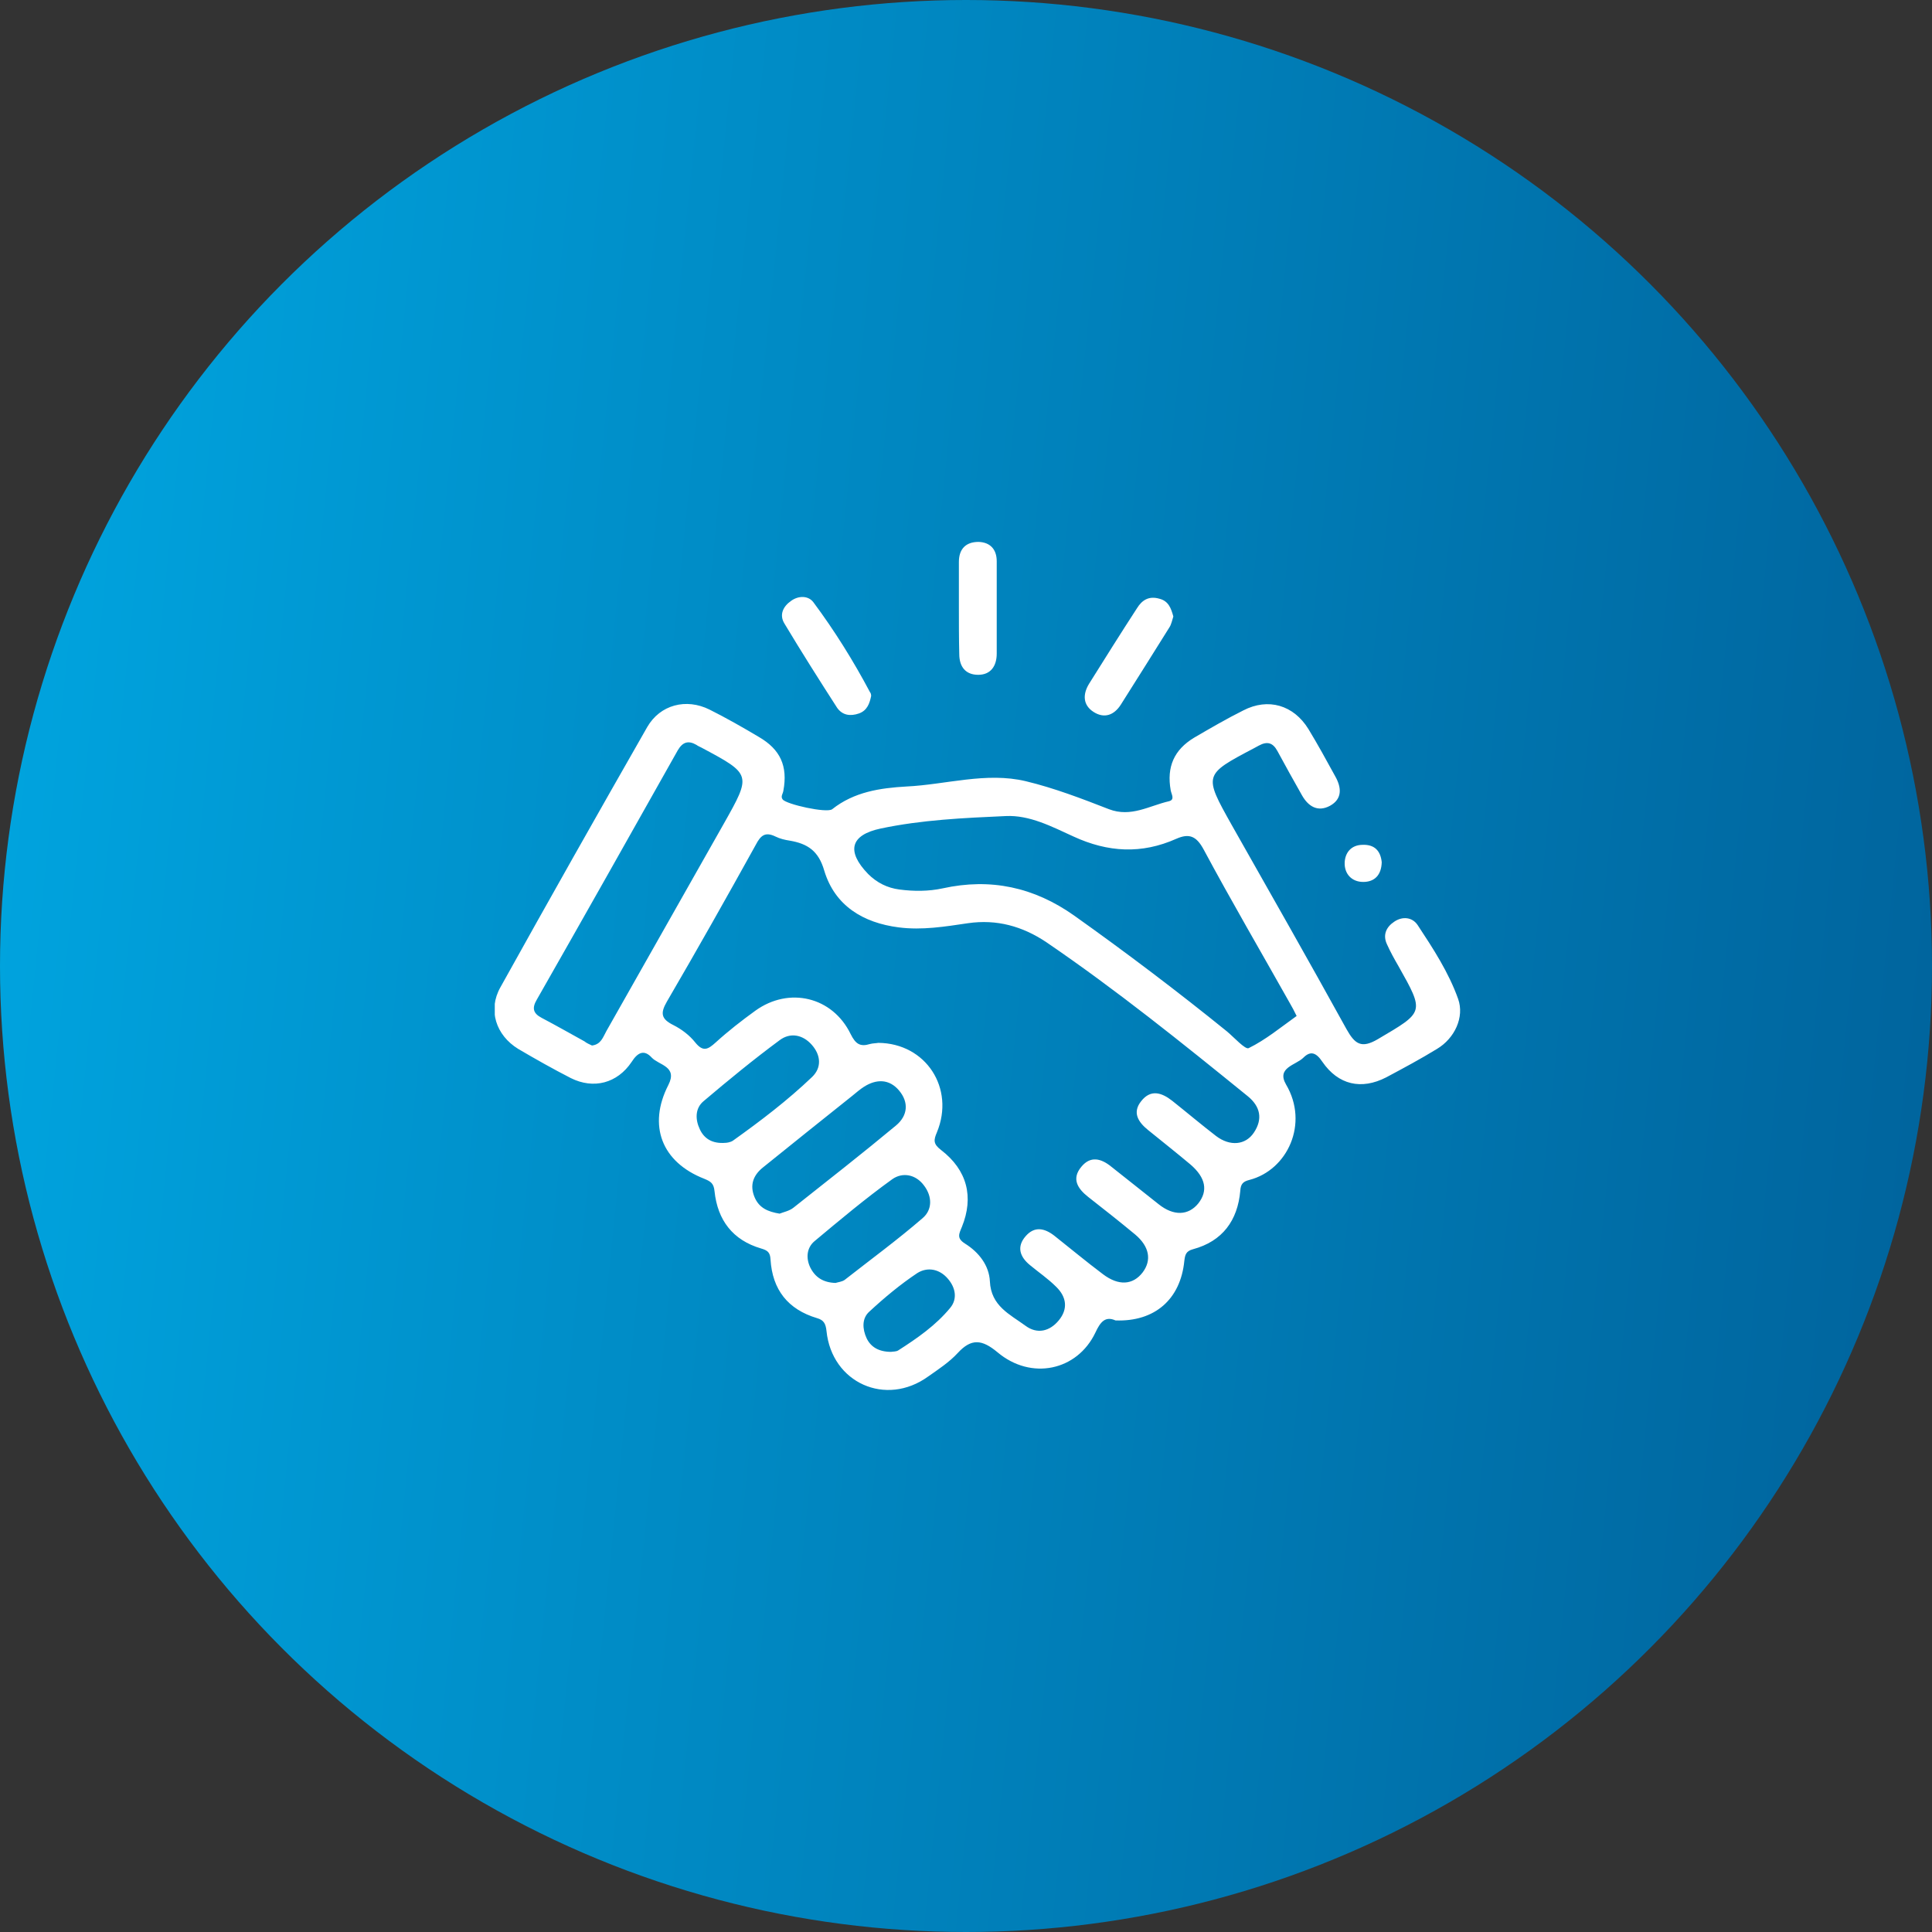 <svg width="82" height="82" viewBox="0 0 82 82" fill="none" xmlns="http://www.w3.org/2000/svg">
<rect x="0" y="0" width="82" height="82" fill="#333333" stroke="none"/>
<circle cx="41" cy="41" r="41" fill="url(#paint0_linear_3132_8306)"/>
<g clip-path="url(#clip0_3132_8306)">
<path d="M47.344 56.043C46.91 55.85 46.702 56.107 46.493 56.557C45.722 58.18 43.764 58.598 42.335 57.393C41.677 56.846 41.227 56.798 40.65 57.425C40.296 57.811 39.831 58.116 39.397 58.421C37.599 59.723 35.304 58.694 35.079 56.493C35.047 56.187 34.967 56.027 34.678 55.946C33.442 55.577 32.783 54.741 32.703 53.455C32.687 53.15 32.575 53.069 32.302 52.989C31.098 52.636 30.456 51.784 30.327 50.562C30.295 50.225 30.167 50.145 29.894 50.032C28.08 49.325 27.486 47.766 28.369 46.046C28.77 45.259 27.968 45.211 27.663 44.889C27.341 44.536 27.069 44.664 26.812 45.066C26.202 45.982 25.19 46.239 24.227 45.757C23.473 45.371 22.734 44.953 21.996 44.52C21.049 43.941 20.695 42.864 21.241 41.9C23.296 38.203 25.367 34.539 27.47 30.859C28.016 29.911 29.123 29.621 30.119 30.119C30.825 30.473 31.531 30.875 32.206 31.277C33.121 31.807 33.442 32.514 33.249 33.559C33.233 33.687 33.121 33.8 33.217 33.928C33.361 34.137 35.095 34.523 35.32 34.346C36.251 33.607 37.359 33.446 38.466 33.382C40.152 33.302 41.854 32.755 43.539 33.157C44.743 33.446 45.915 33.896 47.071 34.346C48.002 34.7 48.773 34.202 49.607 34.009C49.88 33.944 49.72 33.719 49.688 33.543C49.511 32.546 49.832 31.823 50.683 31.309C51.373 30.907 52.063 30.505 52.77 30.152C53.829 29.605 54.905 29.927 55.531 30.939C55.932 31.598 56.301 32.273 56.671 32.948C56.944 33.43 56.976 33.912 56.446 34.202C55.932 34.475 55.531 34.234 55.258 33.752C54.905 33.125 54.552 32.498 54.215 31.871C54.022 31.518 53.781 31.453 53.428 31.646C53.364 31.678 53.283 31.727 53.219 31.759C51.084 32.884 51.084 32.884 52.272 35.005C53.91 37.898 55.547 40.775 57.152 43.684C57.505 44.311 57.778 44.52 58.485 44.102C60.443 42.944 60.475 42.993 59.352 41C59.175 40.694 59.014 40.405 58.87 40.084C58.677 39.682 58.838 39.344 59.175 39.12C59.528 38.879 59.946 38.927 60.17 39.264C60.828 40.261 61.487 41.273 61.888 42.398C62.161 43.169 61.744 44.069 60.989 44.52C60.283 44.953 59.56 45.339 58.838 45.725C57.778 46.271 56.799 46.046 56.125 45.066C55.868 44.68 55.627 44.584 55.322 44.889C55.001 45.211 54.166 45.307 54.584 46.03C55.563 47.686 54.648 49.662 53.027 50.08C52.77 50.145 52.657 50.241 52.641 50.546C52.529 51.8 51.887 52.684 50.635 53.021C50.33 53.102 50.298 53.262 50.266 53.52C50.105 55.143 49.013 56.107 47.344 56.043ZM37.278 44.262C39.301 44.279 40.537 46.191 39.767 48.055C39.622 48.393 39.606 48.553 39.943 48.811C41.051 49.662 41.34 50.803 40.826 52.073C40.698 52.379 40.601 52.555 40.955 52.78C41.549 53.15 41.982 53.712 42.014 54.387C42.062 55.432 42.865 55.786 43.523 56.268C44.021 56.637 44.55 56.509 44.936 56.043C45.337 55.561 45.273 55.046 44.823 54.612C44.486 54.275 44.085 54.002 43.716 53.696C43.282 53.343 43.138 52.909 43.539 52.459C43.908 52.041 44.326 52.121 44.743 52.443C45.434 52.989 46.108 53.552 46.814 54.082C47.472 54.58 48.082 54.548 48.5 54.002C48.885 53.487 48.789 52.909 48.179 52.395C47.52 51.848 46.846 51.318 46.188 50.803C45.739 50.45 45.466 50.032 45.899 49.518C46.284 49.052 46.734 49.164 47.167 49.518C47.841 50.048 48.5 50.578 49.174 51.109C49.816 51.623 50.442 51.591 50.859 51.077C51.277 50.546 51.181 49.984 50.522 49.421C49.928 48.923 49.318 48.441 48.724 47.959C48.307 47.621 48.05 47.219 48.435 46.737C48.837 46.223 49.302 46.368 49.752 46.721C50.378 47.219 50.988 47.734 51.614 48.216C52.208 48.666 52.866 48.602 53.219 48.071C53.605 47.493 53.492 46.962 52.962 46.529C50.169 44.262 47.376 42.012 44.406 39.987C43.395 39.312 42.303 39.007 41.083 39.184C40.104 39.328 39.141 39.489 38.145 39.361C36.636 39.168 35.432 38.444 34.983 36.95C34.742 36.114 34.276 35.809 33.522 35.68C33.313 35.648 33.105 35.6 32.912 35.504C32.478 35.294 32.286 35.455 32.077 35.857C30.841 38.091 29.589 40.309 28.305 42.511C28.016 43.009 28.064 43.25 28.578 43.507C28.931 43.684 29.268 43.941 29.509 44.246C29.846 44.664 30.054 44.536 30.375 44.246C30.905 43.764 31.483 43.314 32.061 42.896C33.49 41.868 35.336 42.302 36.106 43.893C36.315 44.311 36.508 44.439 36.925 44.311C37.038 44.279 37.198 44.279 37.278 44.262ZM55.033 43.121C54.921 42.896 54.841 42.736 54.744 42.575C53.524 40.405 52.256 38.236 51.084 36.05C50.779 35.487 50.474 35.359 49.928 35.6C48.452 36.259 47.023 36.178 45.562 35.504C44.647 35.086 43.7 34.587 42.688 34.636C40.906 34.716 39.124 34.796 37.375 35.166C36.09 35.439 35.914 36.13 36.845 37.094C37.214 37.464 37.664 37.689 38.177 37.754C38.787 37.834 39.413 37.834 40.008 37.705C42.046 37.255 43.892 37.657 45.594 38.862C47.809 40.437 49.977 42.077 52.08 43.78C52.385 44.037 52.85 44.552 52.995 44.487C53.717 44.134 54.359 43.603 55.033 43.121ZM25.126 44.375C25.511 44.327 25.592 44.021 25.736 43.764C27.39 40.839 29.059 37.898 30.713 34.973C31.901 32.868 31.901 32.868 29.765 31.727C29.701 31.695 29.621 31.662 29.557 31.614C29.22 31.421 28.979 31.486 28.77 31.839C26.78 35.375 24.789 38.911 22.782 42.43C22.574 42.784 22.622 43.009 22.991 43.202C23.601 43.523 24.195 43.861 24.805 44.198C24.901 44.279 25.03 44.327 25.126 44.375ZM33.089 51.511C33.249 51.446 33.506 51.398 33.682 51.254C35.143 50.096 36.604 48.955 38.033 47.766C38.531 47.348 38.579 46.786 38.161 46.287C37.744 45.789 37.198 45.789 36.668 46.127C36.492 46.239 36.331 46.384 36.171 46.512C34.903 47.525 33.634 48.537 32.382 49.55C31.981 49.871 31.804 50.289 32.029 50.819C32.222 51.27 32.591 51.43 33.089 51.511ZM35.464 54.452C35.561 54.419 35.737 54.404 35.85 54.323C36.957 53.455 38.097 52.62 39.157 51.703C39.574 51.35 39.574 50.787 39.221 50.321C38.868 49.839 38.306 49.743 37.872 50.048C36.733 50.868 35.641 51.784 34.565 52.684C34.244 52.957 34.196 53.391 34.389 53.793C34.597 54.211 34.935 54.436 35.464 54.452ZM30.793 48.505C30.825 48.505 31.002 48.489 31.114 48.409C32.286 47.573 33.426 46.705 34.469 45.709C34.886 45.307 34.838 44.777 34.453 44.343C34.068 43.909 33.538 43.812 33.089 44.15C31.981 44.969 30.905 45.853 29.862 46.737C29.493 47.043 29.509 47.525 29.701 47.927C29.878 48.312 30.215 48.553 30.793 48.505ZM37.824 57.377C37.872 57.361 38.033 57.377 38.129 57.312C38.932 56.798 39.718 56.252 40.328 55.512C40.65 55.127 40.553 54.645 40.232 54.275C39.879 53.857 39.365 53.761 38.932 54.034C38.209 54.516 37.535 55.078 36.893 55.673C36.572 55.962 36.604 56.412 36.781 56.798C36.957 57.168 37.294 57.377 37.824 57.377Z" fill="white"/>
<path d="M49.8 26.166C49.752 26.311 49.72 26.488 49.64 26.616C48.949 27.725 48.259 28.818 47.569 29.911C47.28 30.361 46.862 30.505 46.413 30.216C45.964 29.927 45.947 29.477 46.22 29.027C46.895 27.95 47.569 26.873 48.259 25.812C48.468 25.475 48.757 25.282 49.206 25.411C49.592 25.507 49.704 25.812 49.8 26.166Z" fill="white"/>
<path d="M36.974 29.541C36.91 29.846 36.813 30.152 36.46 30.28C36.091 30.409 35.754 30.361 35.529 30.039C34.774 28.866 34.02 27.677 33.297 26.471C33.057 26.086 33.249 25.732 33.57 25.507C33.875 25.282 34.293 25.266 34.518 25.555C35.417 26.761 36.219 28.046 36.926 29.38C36.958 29.412 36.974 29.477 36.974 29.541Z" fill="white"/>
<path d="M40.698 25.764C40.698 25.121 40.698 24.479 40.698 23.852C40.698 23.305 40.987 23 41.533 23C42.031 23.016 42.304 23.321 42.304 23.82C42.304 25.121 42.304 26.423 42.304 27.741C42.304 28.271 42.047 28.641 41.517 28.641C40.987 28.641 40.714 28.304 40.714 27.757C40.698 27.098 40.698 26.439 40.698 25.764Z" fill="white"/>
<path d="M58.645 36.596C58.629 37.143 58.34 37.432 57.858 37.432C57.377 37.432 57.056 37.095 57.072 36.612C57.088 36.195 57.345 35.857 57.842 35.857C58.34 35.841 58.597 36.114 58.645 36.596Z" fill="white"/>
</g>
<defs>
<linearGradient id="paint0_linear_3132_8306" x1="87.407" y1="167.176" x2="-70.636" y2="151.021" gradientUnits="userSpaceOnUse">
<stop offset="0.089" stop-color="#00629B"/>
<stop offset="0.454" stop-color="#008DC7"/>
<stop offset="0.687" stop-color="#00AAE5"/>
</linearGradient>
<clipPath id="clip0_3132_8306">
<rect width="41" height="36" fill="white" transform="translate(21 23)"/>
</clipPath>
</defs>
</svg>
